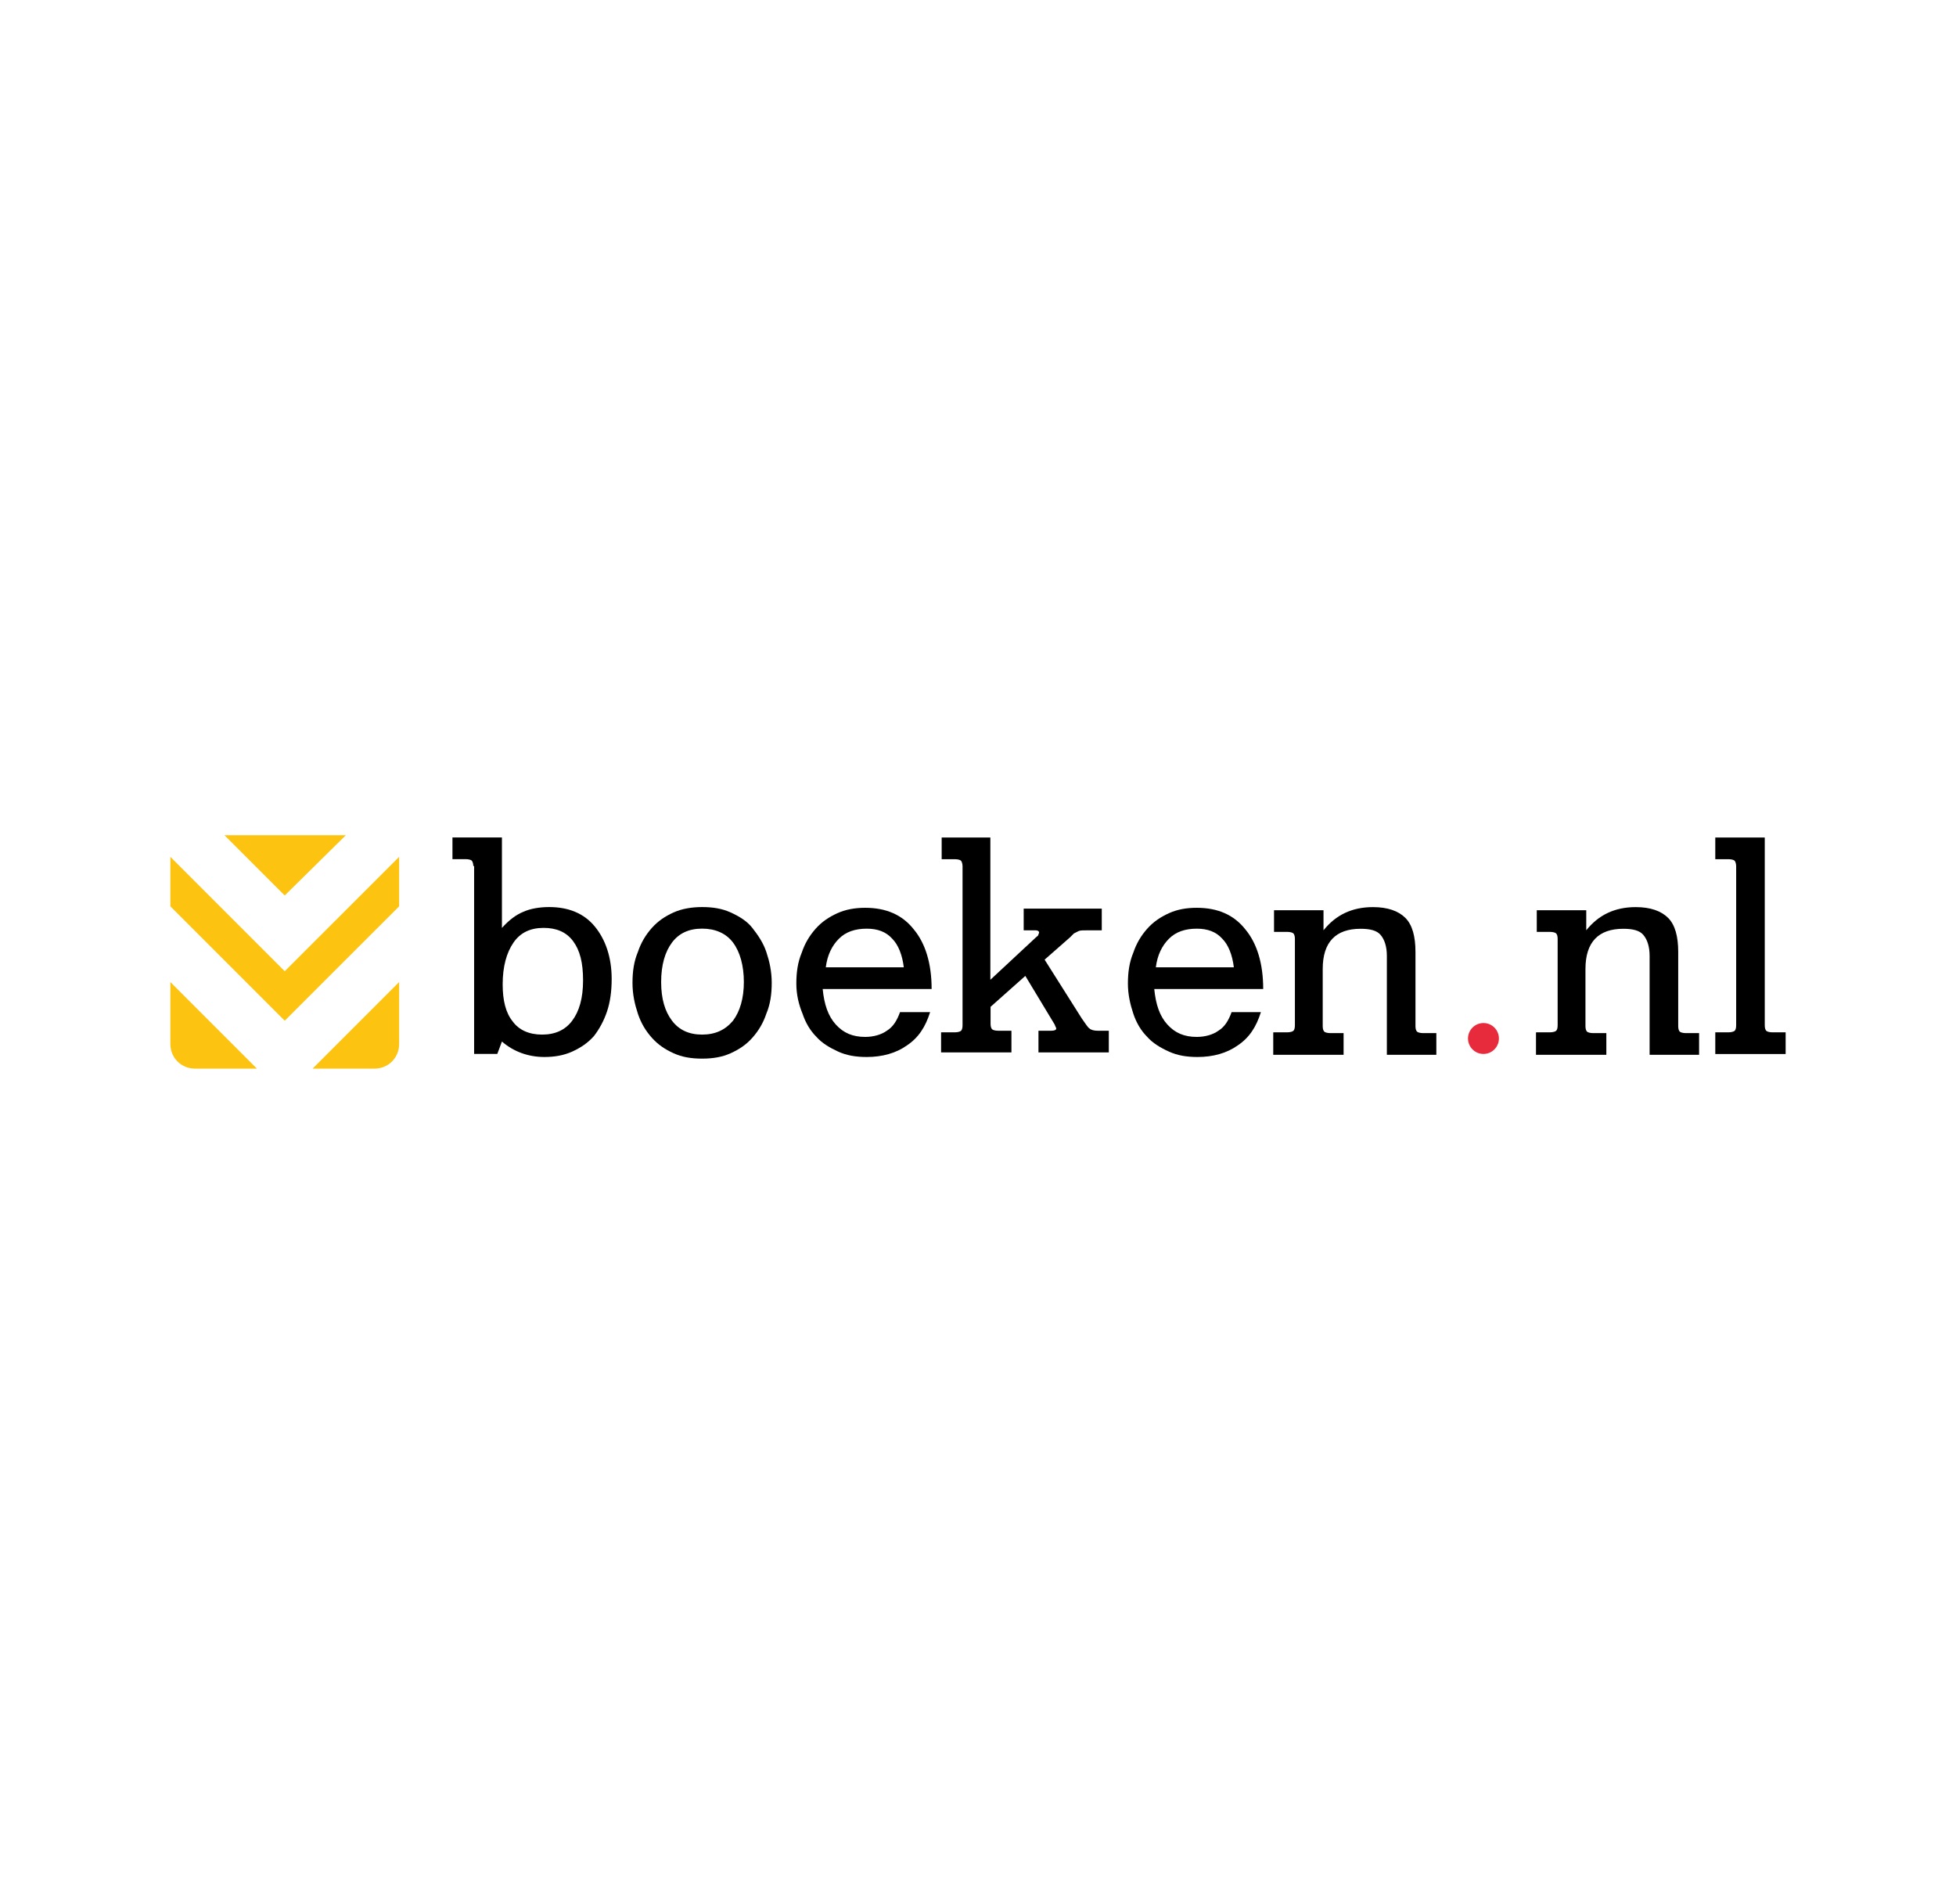 <?xml version="1.0" encoding="UTF-8"?><svg id="Laag_1" xmlns="http://www.w3.org/2000/svg" viewBox="0 0 372 362"><path d="m90.02,164.68c0-.44-.15-.88-.29-1.03s-.59-.29-1.18-.29h-2.5v-4.12h9.41v17.2c1.32-1.47,2.65-2.5,4.12-3.09,1.32-.59,3.09-.88,4.85-.88,3.67,0,6.61,1.18,8.67,3.67s3.23,5.88,3.23,10c0,2.35-.29,4.41-.88,6.17s-1.47,3.38-2.5,4.7c-1.18,1.32-2.5,2.2-4.12,2.94-1.62.73-3.38,1.03-5.29,1.03-3.09,0-5.88-1.03-8.08-2.94l-.88,2.35h-4.41v-35.72h-.15Zm13.08,32.04c2.5,0,4.41-.88,5.73-2.65,1.32-1.76,2.06-4.26,2.06-7.64s-.59-5.73-1.91-7.5c-1.32-1.76-3.23-2.5-5.59-2.5-2.5,0-4.41.88-5.73,2.79-1.32,1.91-2.06,4.56-2.06,7.94,0,3.09.59,5.44,1.91,7.06,1.18,1.62,3.09,2.5,5.59,2.5Z" style="stroke-width:0px;"/><path d="m133.53,172.47c2.06,0,3.82.29,5.44,1.03s3.09,1.62,4.12,2.94,2.06,2.79,2.65,4.56c.59,1.76,1.03,3.67,1.03,5.88s-.29,4.12-1.03,5.88c-.59,1.76-1.47,3.23-2.65,4.56s-2.5,2.2-4.12,2.94c-1.62.73-3.38,1.03-5.44,1.03s-3.82-.29-5.44-1.03-2.94-1.62-4.12-2.94-2.06-2.79-2.65-4.56-1.03-3.67-1.03-5.88.29-4.12,1.03-5.88c.59-1.76,1.47-3.23,2.65-4.56,1.18-1.32,2.5-2.2,4.12-2.94,1.62-.73,3.53-1.03,5.44-1.03Zm0,24.25c2.5,0,4.41-.88,5.88-2.65,1.32-1.76,2.06-4.26,2.06-7.35s-.73-5.73-2.06-7.5c-1.32-1.76-3.38-2.65-5.88-2.65s-4.41.88-5.73,2.65c-1.32,1.76-2.06,4.26-2.06,7.5s.73,5.59,2.06,7.35c1.32,1.76,3.23,2.65,5.73,2.65Z" style="stroke-width:0px;"/><path d="m176.89,192.46c-.88,2.79-2.2,4.85-4.41,6.32-2.06,1.47-4.7,2.2-7.64,2.2-2.06,0-3.82-.29-5.44-1.03s-3.09-1.62-4.12-2.79c-1.18-1.18-2.06-2.65-2.65-4.41-.73-1.76-1.18-3.67-1.18-5.73,0-2.2.29-4.12,1.03-5.88.59-1.76,1.47-3.23,2.65-4.56,1.18-1.32,2.5-2.2,4.12-2.94,1.62-.73,3.38-1.03,5.29-1.03,3.97,0,7.06,1.32,9.26,4.12,2.2,2.65,3.38,6.47,3.38,11.32h-20.72c.29,2.94,1.03,5.14,2.5,6.76s3.23,2.35,5.59,2.35c1.62,0,3.09-.44,4.12-1.18,1.18-.73,1.91-1.91,2.5-3.53,0,0,5.73,0,5.73,0Zm-5-8.53c-.29-2.35-1.03-4.26-2.2-5.44-1.18-1.32-2.79-1.91-4.85-1.91-2.2,0-3.97.59-5.29,1.91s-2.2,3.09-2.5,5.44h14.85Z" style="stroke-width:0px;"/><path d="m179.09,196.29h2.5c.59,0,1.03-.15,1.18-.29.15-.15.29-.44.29-1.03v-30.28c0-.44-.15-.88-.29-1.03-.15-.15-.59-.29-1.18-.29h-2.5v-4.12h9.26v27.05l8.53-7.94c.29-.29.59-.44.59-.59s.15-.29.15-.44c0-.29-.29-.44-.73-.44h-2.2v-4.12h14.85v4.12h-2.5c-1.03,0-1.62,0-1.91.15s-.59.29-.88.44q-.15.15-.29.29c-.15.15-.29.29-.44.44l-4.85,4.26,7.06,11.17c.73,1.03,1.18,1.76,1.47,1.91.29.29.88.44,1.62.44h2.06v4.12h-13.38v-4.12h2.35c.73,0,1.03-.15,1.03-.44,0-.15-.15-.29-.29-.73l-5.59-9.26-6.61,5.88v3.23c0,.59.15.88.29,1.03s.59.29,1.18.29h2.5v4.12h-13.38v-3.82h.15Z" style="stroke-width:0px;"/><path d="m239.8,192.46c-.88,2.79-2.2,4.85-4.41,6.32-2.06,1.47-4.7,2.2-7.64,2.2-2.06,0-3.82-.29-5.44-1.03-1.62-.73-3.09-1.62-4.12-2.79-1.18-1.18-2.06-2.65-2.65-4.41-.59-1.76-1.03-3.67-1.03-5.73,0-2.2.29-4.12,1.03-5.88.59-1.76,1.47-3.23,2.65-4.56,1.18-1.32,2.5-2.2,4.12-2.94s3.38-1.03,5.29-1.03c3.97,0,7.06,1.32,9.26,4.12,2.2,2.65,3.38,6.47,3.38,11.32h-20.72c.29,2.94,1.03,5.14,2.5,6.76s3.23,2.35,5.59,2.35c1.62,0,3.09-.44,4.12-1.18,1.18-.73,1.91-1.91,2.5-3.53,0,0,5.59,0,5.59,0Zm-5.14-8.53c-.29-2.35-1.03-4.26-2.2-5.44-1.18-1.32-2.79-1.91-4.85-1.91-2.2,0-3.97.59-5.29,1.91s-2.2,3.09-2.5,5.44h14.85Z" style="stroke-width:0px;"/><path d="m242.3,196.29h2.5c.59,0,1.03-.15,1.18-.29s.29-.44.29-1.03v-16.46c0-.59-.15-.88-.29-1.03-.15-.15-.59-.29-1.18-.29h-2.5v-4.12h9.41v3.82c2.35-2.94,5.44-4.41,9.41-4.41,2.79,0,4.85.73,6.17,2.06s1.91,3.53,1.91,6.47v14.11c0,.59.15.88.29,1.03.15.15.59.29,1.18.29h2.5v4.12h-9.41v-18.81c0-1.76-.44-3.09-1.18-3.97-.73-.88-2.06-1.18-3.82-1.18-4.7,0-7.2,2.5-7.2,7.64v10.88c0,.59.15.88.29,1.03.15.15.59.29,1.18.29h2.5v4.12h-13.38v-4.26h.15Z" style="stroke-width:0px;"/><path d="m292.27,196.29h2.5c.59,0,1.03-.15,1.18-.29s.29-.44.29-1.03v-16.46c0-.59-.15-.88-.29-1.03-.15-.15-.59-.29-1.18-.29h-2.5v-4.12h9.41v3.82c2.35-2.94,5.44-4.41,9.41-4.41,2.79,0,4.85.73,6.17,2.06s1.91,3.53,1.91,6.47v14.11c0,.59.15.88.29,1.03.15.15.59.29,1.18.29h2.5v4.12h-9.41v-18.81c0-1.76-.44-3.09-1.18-3.97-.73-.88-2.06-1.18-3.82-1.18-4.7,0-7.2,2.5-7.2,7.64v10.88c0,.59.15.88.29,1.03.15.15.59.29,1.18.29h2.5v4.12h-13.38v-4.26h.15Z" style="stroke-width:0px;"/><path d="m326.22,196.29h2.5c.59,0,1.03-.15,1.18-.29s.29-.44.29-1.03v-30.28c0-.44-.15-.88-.29-1.03-.15-.15-.59-.29-1.18-.29h-2.5v-4.12h9.41v35.72c0,.59.15.88.29,1.03.15.15.59.29,1.18.29h2.5v4.12h-13.38v-4.12h0Z" style="stroke-width:0px;"/><polygon points="65.77 158.81 42.69 158.81 54.15 170.27 65.77 158.81" style="fill:#fdc311; stroke-width:0px;"/><polygon points="32.4 162.92 32.4 172.33 54.15 194.08 75.91 172.33 75.91 162.92 54.15 184.67 32.4 162.92" style="fill:#fdc311; stroke-width:0px;"/><path d="m59.45,203.19h11.76c2.65,0,4.7-2.06,4.7-4.7v-11.76l-16.46,16.46Z" style="fill:#fdc311; stroke-width:0px;"/><path d="m32.4,186.73v11.76c0,2.65,2.06,4.7,4.7,4.7h11.76l-16.46-16.46Z" style="fill:#fdc311; stroke-width:0px;"/><circle cx="282.13" cy="197.46" r="2.94" style="fill:#e72b3c; stroke-width:0px;"/></svg>